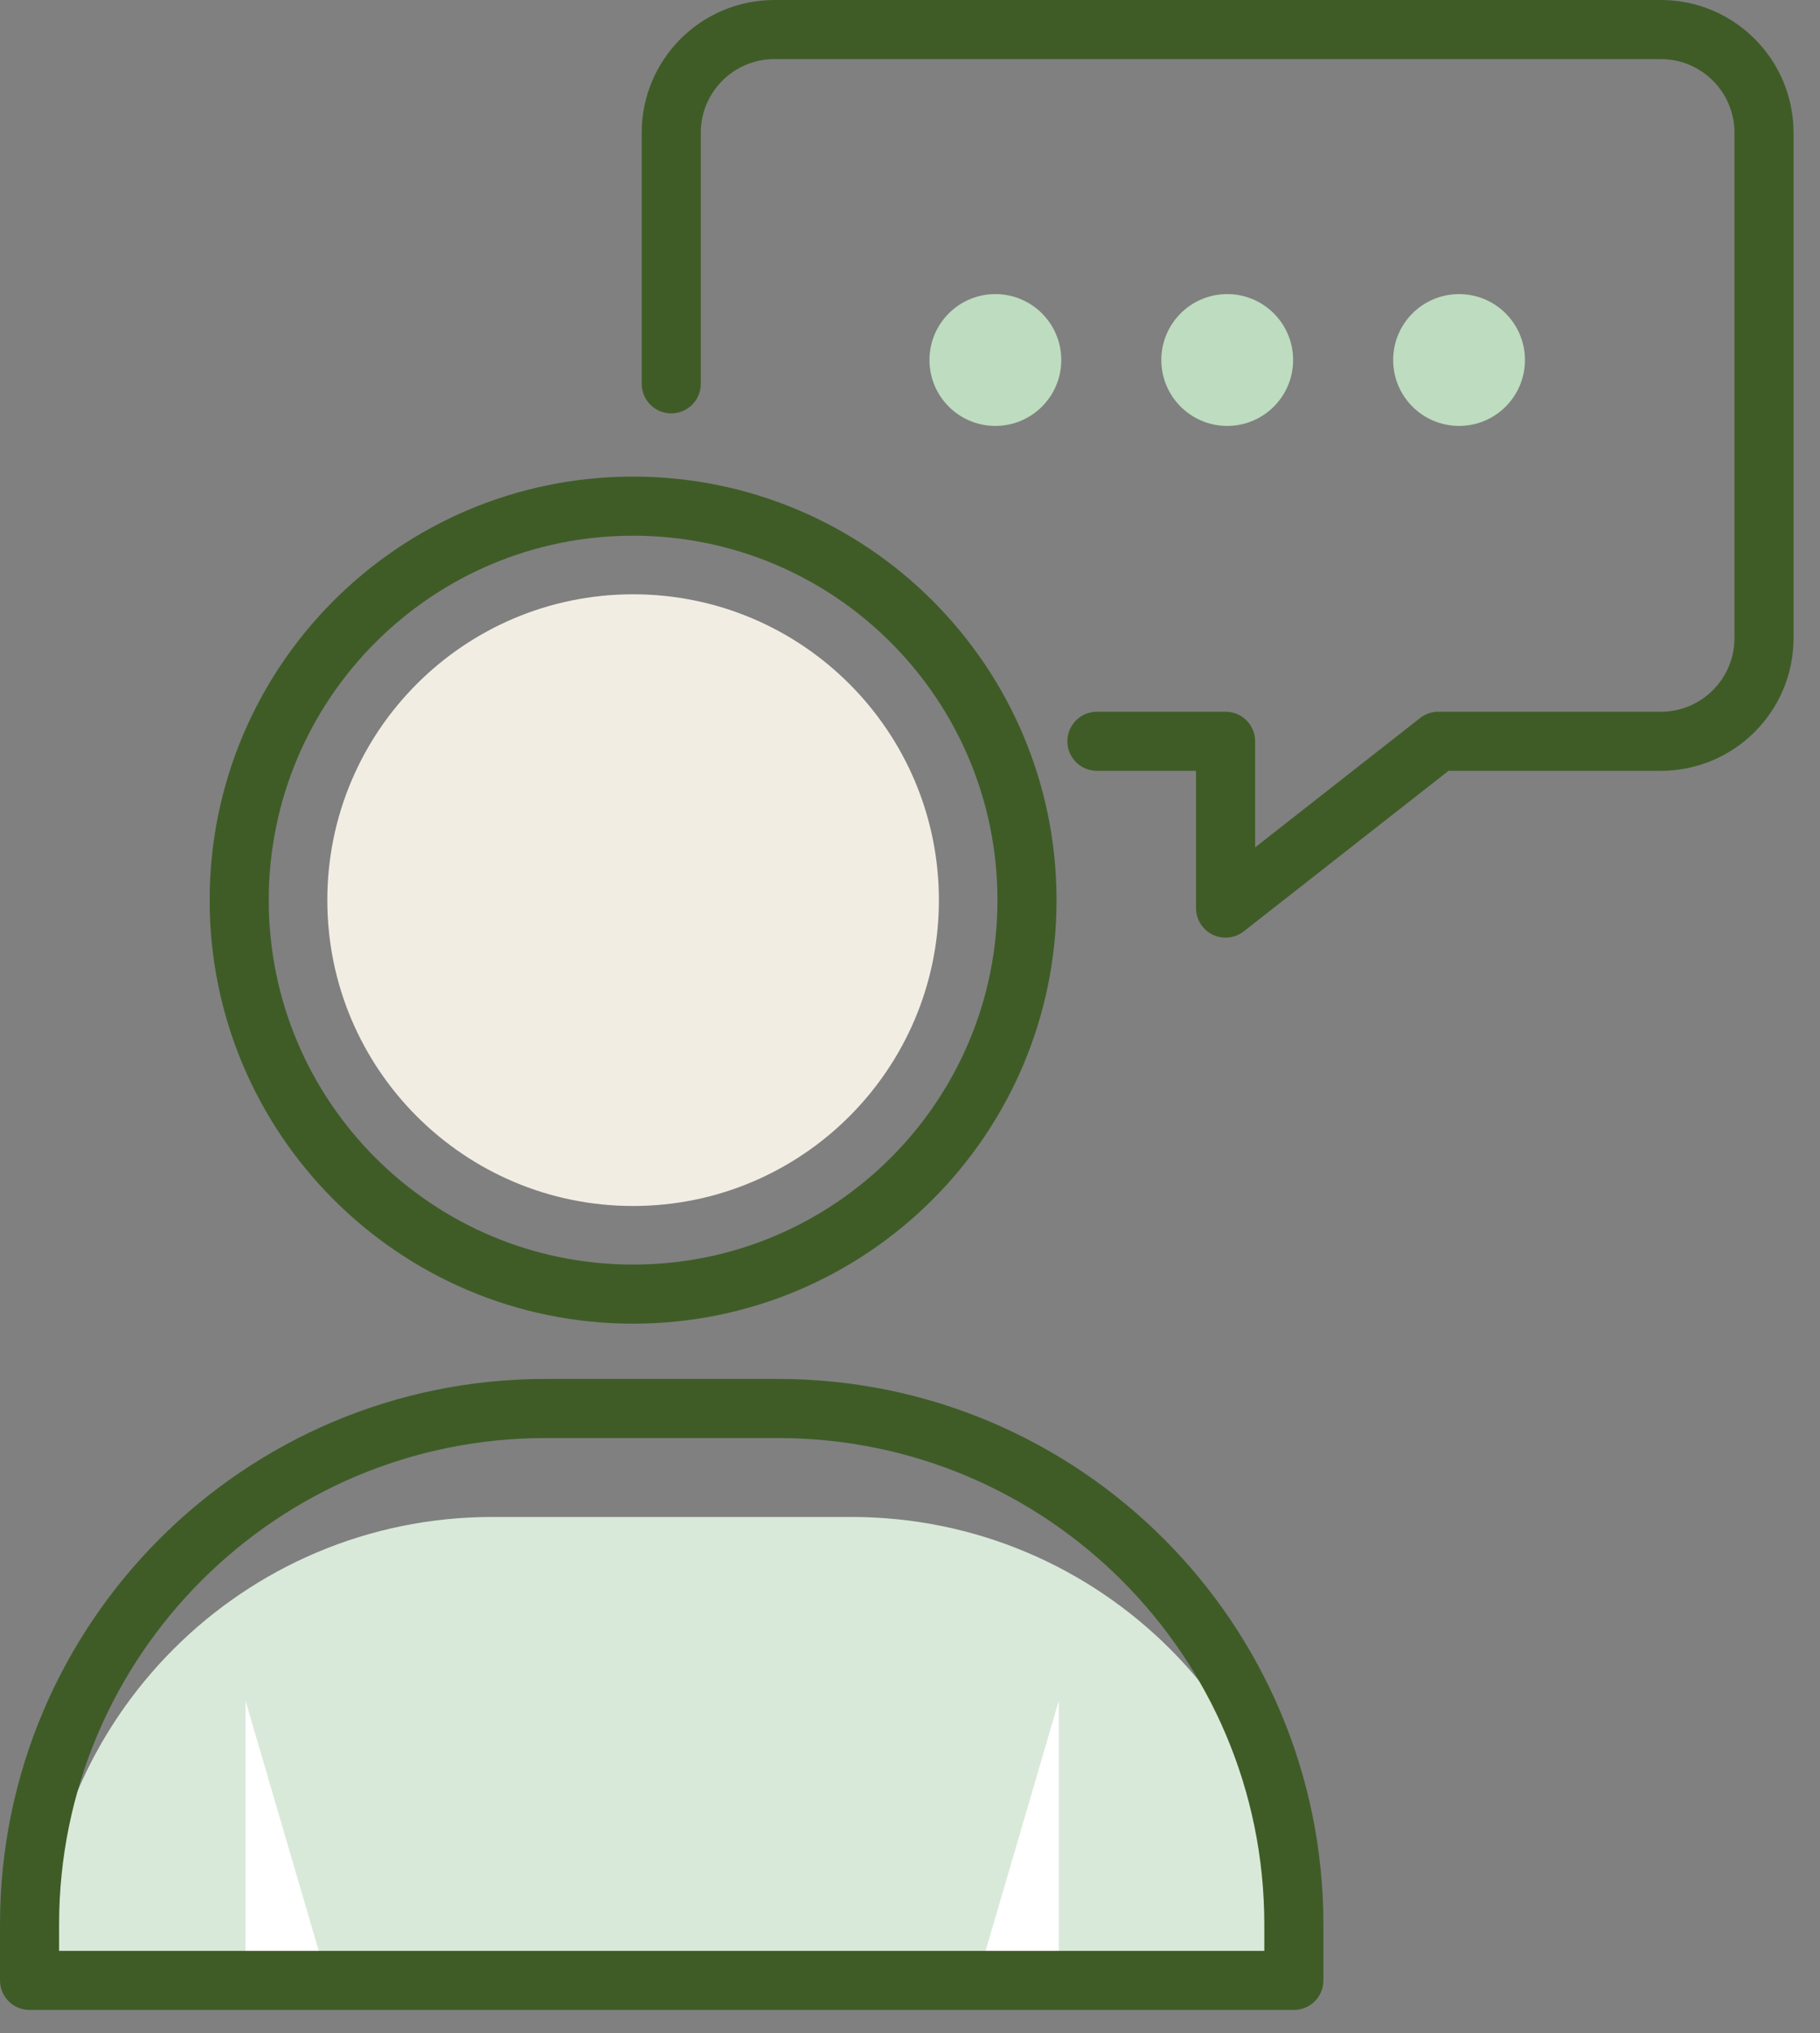 <?xml version="1.0" encoding="utf-8" ?>
<svg xmlns="http://www.w3.org/2000/svg" xmlns:xlink="http://www.w3.org/1999/xlink" width="77" height="86">
	<rect width="100%" height="100%" fill="#808080" stroke="none"/>
	<path fill="#D9E9D9" transform="translate(1.759 64.166)" d="M34.261 0L19.072 0C8.538 0 0 8.539 0 19.072L0 19.072L53.333 19.072L53.333 19.072C53.333 8.539 44.794 0 34.261 0" fill-rule="evenodd"/>
	<path fill="none" stroke="#3F5C27" stroke-width="2.5" stroke-linecap="round" stroke-linejoin="round" transform="translate(10.12 21.41)" d="M0 16.665C0 7.461 7.461 0 16.665 0C25.869 0 33.33 7.461 33.33 16.665C33.33 25.869 25.869 33.33 16.665 33.33C7.461 33.33 0 25.869 0 16.665Z" fill-rule="evenodd"/>
	<path fill="#F2EDE3" transform="translate(13.848 25.138)" d="M0 12.937C0 5.792 5.792 0 12.937 0C20.082 0 25.875 5.792 25.875 12.937C25.875 20.082 20.082 25.874 12.937 25.874C5.792 25.874 0 20.082 0 12.937" fill-rule="evenodd"/>
	<path fill="none" stroke="#3F5C27" stroke-width="2.5" stroke-linecap="round" stroke-linejoin="round" transform="translate(28.399 1.25)" d="M18.009 30.105L23.452 30.105L23.452 37.161L32.454 30.105L41.868 30.105C44.278 30.105 46.232 28.151 46.232 25.74L46.232 4.365C46.232 1.954 44.278 0 41.868 0L4.365 0C1.954 0 0 1.954 0 4.365L0 14.985" fill-rule="evenodd"/>
	<path fill="white" transform="translate(10.389 71.943)" d="M0 11.289L0 0L3.226 11.02L0 11.289Z" fill-rule="evenodd"/>
	<path fill="white" transform="translate(41.569 71.943)" d="M3.226 11.289L3.226 0L0 11.02L3.226 11.289Z" fill-rule="evenodd"/>
	<path fill="none" stroke="#3F5C27" stroke-width="2.5" stroke-linecap="round" stroke-linejoin="round" transform="translate(1.25 59.578)" d="M31.666 0L21.824 0C9.771 0 0 9.771 0 21.824L0 24.191L53.49 24.191L53.49 21.824C53.49 9.771 43.719 0 31.666 0Z" fill-rule="evenodd"/>
	<path fill="#BEDCBF" transform="translate(39.324 12.44)" d="M0 2.788C0 1.248 1.248 0 2.788 0C4.328 0 5.576 1.248 5.576 2.788C5.576 4.328 4.328 5.576 2.788 5.576C1.248 5.576 0 4.328 0 2.788" fill-rule="evenodd"/>
	<path fill="#BEDCBF" transform="translate(49.133 12.44)" d="M0 2.788C0 1.248 1.248 0 2.788 0C4.328 0 5.576 1.248 5.576 2.788C5.576 4.328 4.328 5.576 2.788 5.576C1.248 5.576 0 4.328 0 2.788" fill-rule="evenodd"/>
	<path fill="#BEDCBF" transform="translate(58.941 12.44)" d="M0 2.788C0 1.248 1.248 0 2.788 0C4.328 0 5.576 1.248 5.576 2.788C5.576 4.328 4.328 5.576 2.788 5.576C1.248 5.576 0 4.328 0 2.788" fill-rule="evenodd"/>
</svg>
